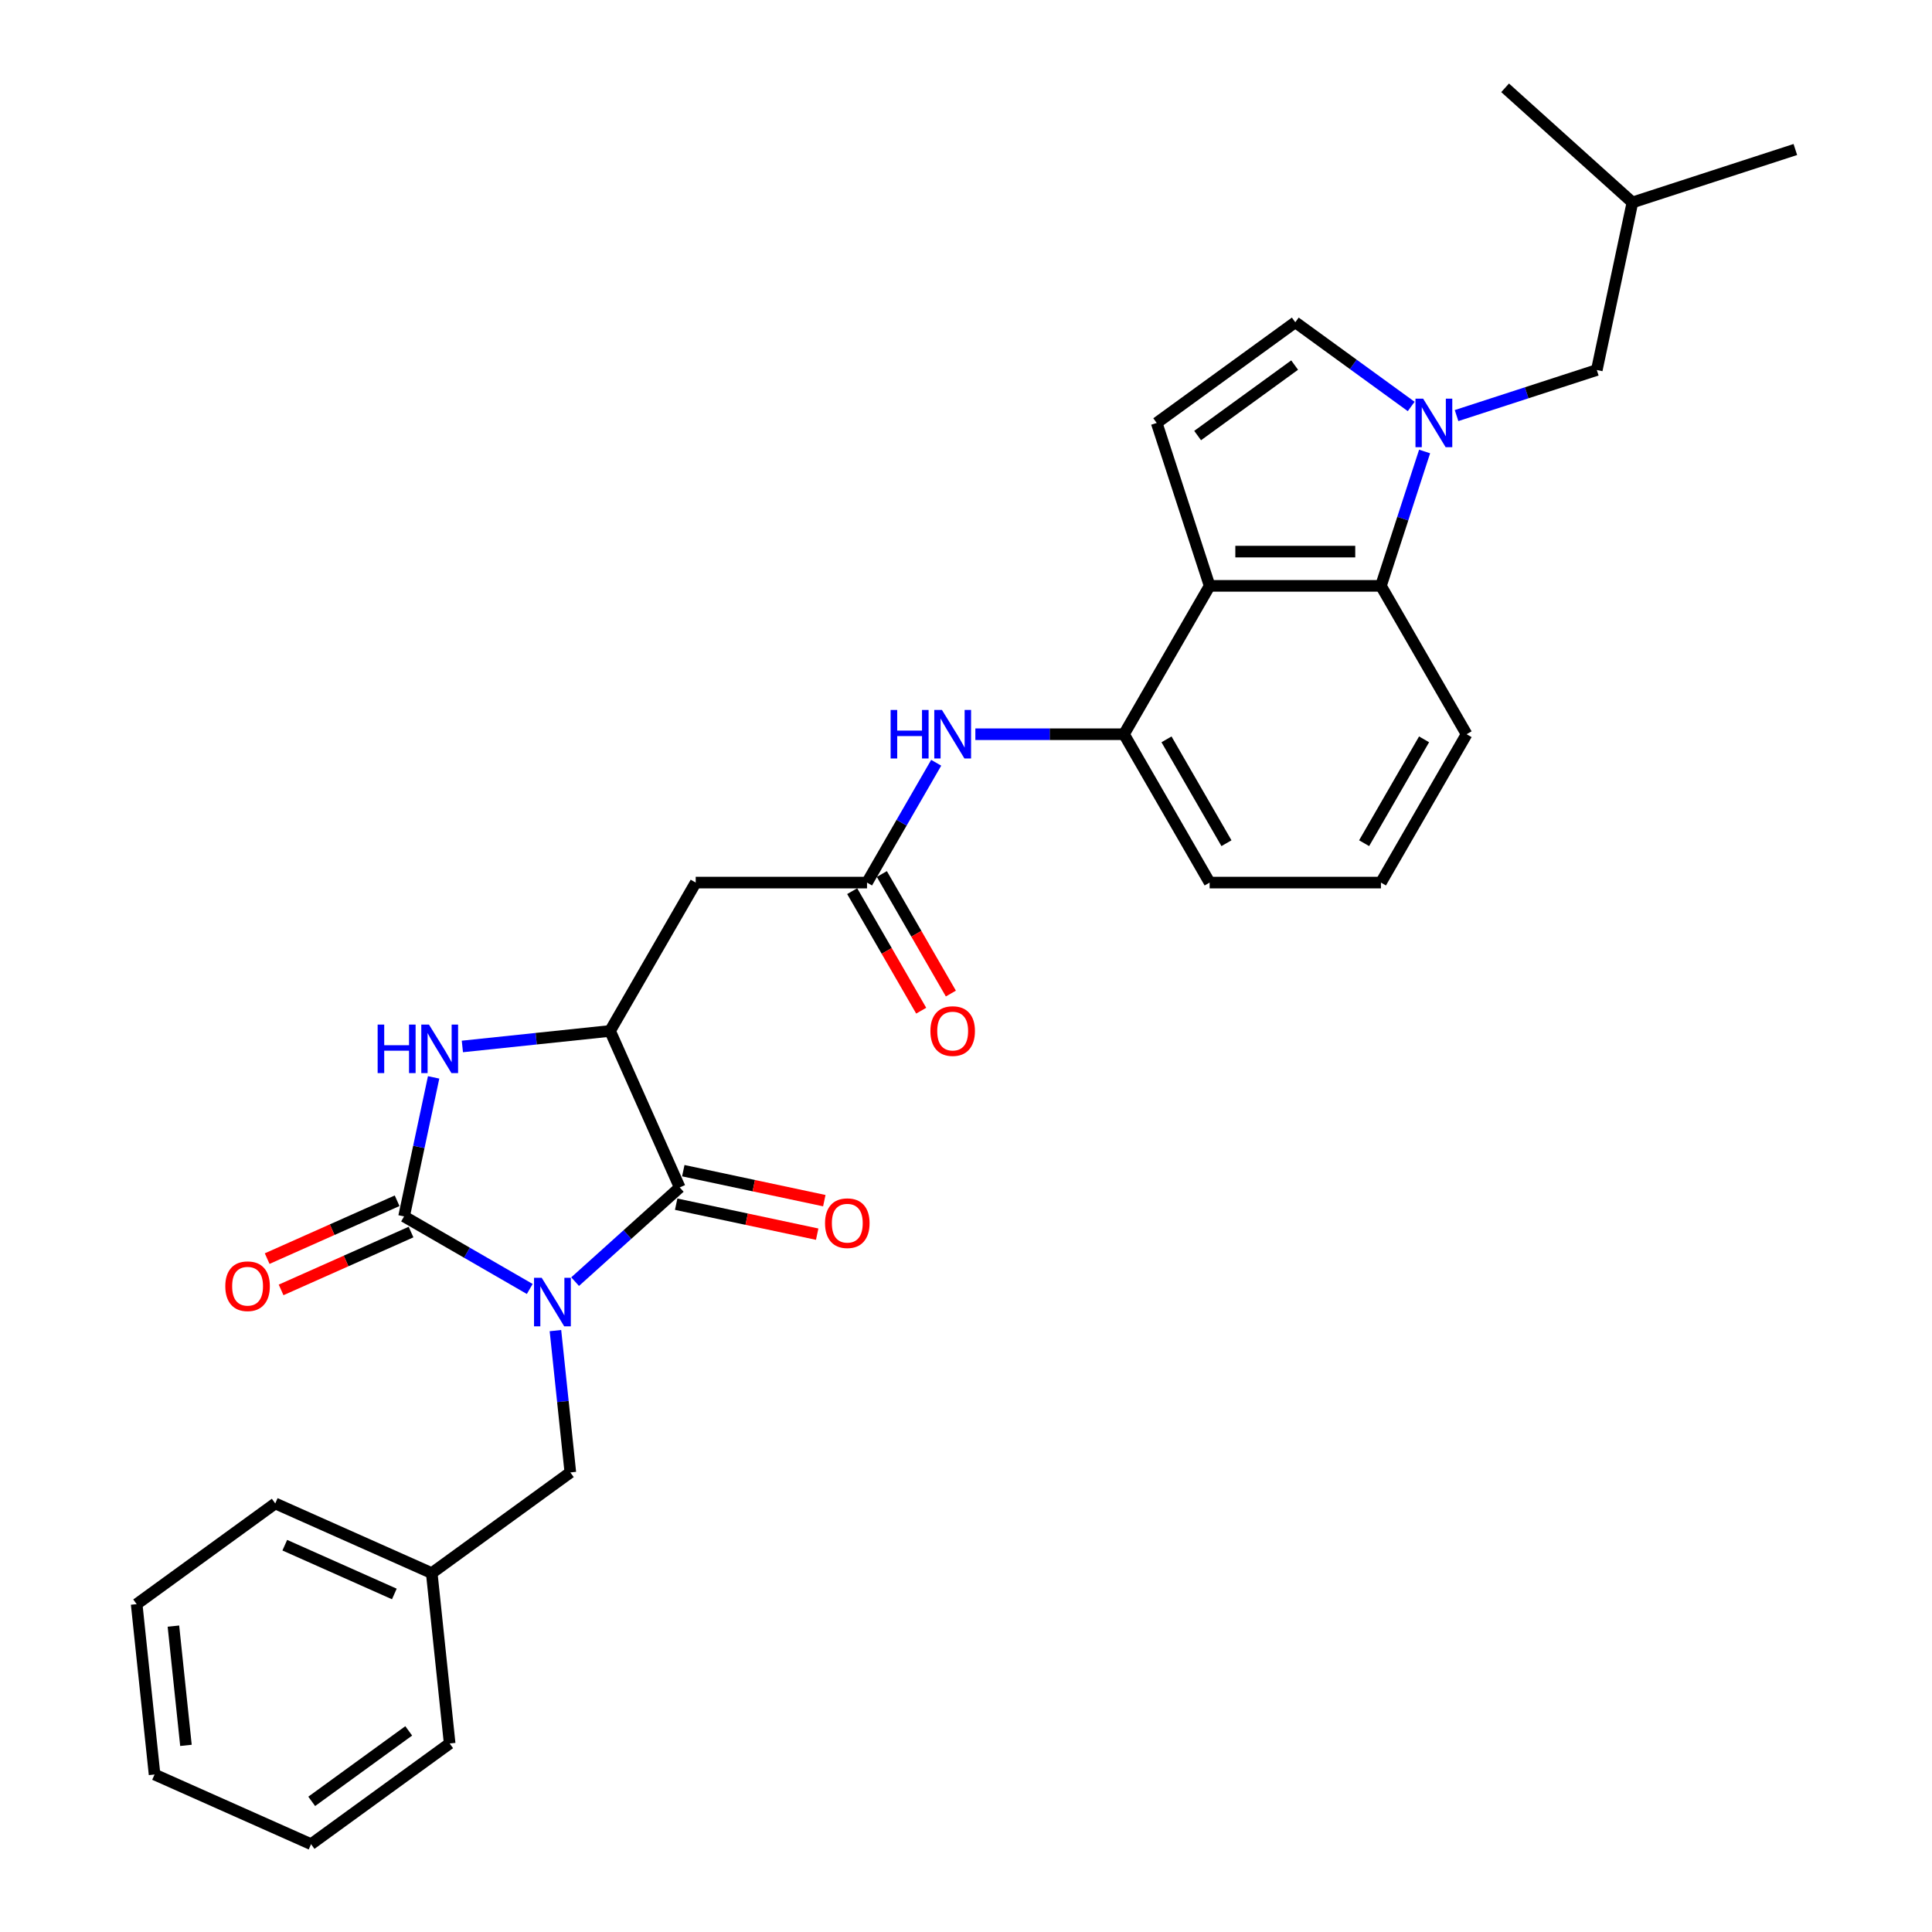 <?xml version='1.0' encoding='iso-8859-1'?>
<svg version='1.1' baseProfile='full'
              xmlns='http://www.w3.org/2000/svg'
                      xmlns:rdkit='http://www.rdkit.org/xml'
                      xmlns:xlink='http://www.w3.org/1999/xlink'
                  xml:space='preserve'
width='1000px' height='1000px' viewBox='0 0 1000 1000'>
<!-- END OF HEADER -->
<rect style='opacity:1.0;fill:#FFFFFF;stroke:none' width='1000' height='1000' x='0' y='0'> </rect>
<path class='bond-0' d='M 274.197,667.167 L 241.673,648.389' style='fill:none;fill-rule:evenodd;stroke:#0000FF;stroke-width:6px;stroke-linecap:butt;stroke-linejoin:miter;stroke-opacity:1' />
<path class='bond-0' d='M 241.673,648.389 L 209.148,629.61' style='fill:none;fill-rule:evenodd;stroke:#000000;stroke-width:6px;stroke-linecap:butt;stroke-linejoin:miter;stroke-opacity:1' />
<path class='bond-1' d='M 297.677,663.374 L 324.754,638.994' style='fill:none;fill-rule:evenodd;stroke:#0000FF;stroke-width:6px;stroke-linecap:butt;stroke-linejoin:miter;stroke-opacity:1' />
<path class='bond-1' d='M 324.754,638.994 L 351.83,614.614' style='fill:none;fill-rule:evenodd;stroke:#000000;stroke-width:6px;stroke-linecap:butt;stroke-linejoin:miter;stroke-opacity:1' />
<path class='bond-13' d='M 287.49,688.717 L 291.348,725.422' style='fill:none;fill-rule:evenodd;stroke:#0000FF;stroke-width:6px;stroke-linecap:butt;stroke-linejoin:miter;stroke-opacity:1' />
<path class='bond-13' d='M 291.348,725.422 L 295.205,762.127' style='fill:none;fill-rule:evenodd;stroke:#000000;stroke-width:6px;stroke-linecap:butt;stroke-linejoin:miter;stroke-opacity:1' />
<path class='bond-2' d='M 209.148,629.61 L 216.796,593.631' style='fill:none;fill-rule:evenodd;stroke:#000000;stroke-width:6px;stroke-linecap:butt;stroke-linejoin:miter;stroke-opacity:1' />
<path class='bond-2' d='M 216.796,593.631 L 224.443,557.652' style='fill:none;fill-rule:evenodd;stroke:#0000FF;stroke-width:6px;stroke-linecap:butt;stroke-linejoin:miter;stroke-opacity:1' />
<path class='bond-14' d='M 205.542,621.51 L 171.912,636.483' style='fill:none;fill-rule:evenodd;stroke:#000000;stroke-width:6px;stroke-linecap:butt;stroke-linejoin:miter;stroke-opacity:1' />
<path class='bond-14' d='M 171.912,636.483 L 138.283,651.456' style='fill:none;fill-rule:evenodd;stroke:#FF0000;stroke-width:6px;stroke-linecap:butt;stroke-linejoin:miter;stroke-opacity:1' />
<path class='bond-14' d='M 212.755,637.711 L 179.125,652.683' style='fill:none;fill-rule:evenodd;stroke:#000000;stroke-width:6px;stroke-linecap:butt;stroke-linejoin:miter;stroke-opacity:1' />
<path class='bond-14' d='M 179.125,652.683 L 145.496,667.656' style='fill:none;fill-rule:evenodd;stroke:#FF0000;stroke-width:6px;stroke-linecap:butt;stroke-linejoin:miter;stroke-opacity:1' />
<path class='bond-4' d='M 351.83,614.614 L 315.766,533.611' style='fill:none;fill-rule:evenodd;stroke:#000000;stroke-width:6px;stroke-linecap:butt;stroke-linejoin:miter;stroke-opacity:1' />
<path class='bond-16' d='M 349.987,623.287 L 386.48,631.044' style='fill:none;fill-rule:evenodd;stroke:#000000;stroke-width:6px;stroke-linecap:butt;stroke-linejoin:miter;stroke-opacity:1' />
<path class='bond-16' d='M 386.48,631.044 L 422.974,638.801' style='fill:none;fill-rule:evenodd;stroke:#FF0000;stroke-width:6px;stroke-linecap:butt;stroke-linejoin:miter;stroke-opacity:1' />
<path class='bond-16' d='M 353.674,605.941 L 390.168,613.698' style='fill:none;fill-rule:evenodd;stroke:#000000;stroke-width:6px;stroke-linecap:butt;stroke-linejoin:miter;stroke-opacity:1' />
<path class='bond-16' d='M 390.168,613.698 L 426.661,621.455' style='fill:none;fill-rule:evenodd;stroke:#FF0000;stroke-width:6px;stroke-linecap:butt;stroke-linejoin:miter;stroke-opacity:1' />
<path class='bond-30' d='M 239.323,541.646 L 277.544,537.629' style='fill:none;fill-rule:evenodd;stroke:#0000FF;stroke-width:6px;stroke-linecap:butt;stroke-linejoin:miter;stroke-opacity:1' />
<path class='bond-30' d='M 277.544,537.629 L 315.766,533.611' style='fill:none;fill-rule:evenodd;stroke:#000000;stroke-width:6px;stroke-linecap:butt;stroke-linejoin:miter;stroke-opacity:1' />
<path class='bond-3' d='M 737.373,233.688 L 726.073,268.466' style='fill:none;fill-rule:evenodd;stroke:#0000FF;stroke-width:6px;stroke-linecap:butt;stroke-linejoin:miter;stroke-opacity:1' />
<path class='bond-3' d='M 726.073,268.466 L 714.773,303.244' style='fill:none;fill-rule:evenodd;stroke:#000000;stroke-width:6px;stroke-linecap:butt;stroke-linejoin:miter;stroke-opacity:1' />
<path class='bond-15' d='M 753.913,215.101 L 790.207,203.309' style='fill:none;fill-rule:evenodd;stroke:#0000FF;stroke-width:6px;stroke-linecap:butt;stroke-linejoin:miter;stroke-opacity:1' />
<path class='bond-15' d='M 790.207,203.309 L 826.502,191.516' style='fill:none;fill-rule:evenodd;stroke:#000000;stroke-width:6px;stroke-linecap:butt;stroke-linejoin:miter;stroke-opacity:1' />
<path class='bond-33' d='M 730.433,210.387 L 700.436,188.592' style='fill:none;fill-rule:evenodd;stroke:#0000FF;stroke-width:6px;stroke-linecap:butt;stroke-linejoin:miter;stroke-opacity:1' />
<path class='bond-33' d='M 700.436,188.592 L 670.439,166.798' style='fill:none;fill-rule:evenodd;stroke:#000000;stroke-width:6px;stroke-linecap:butt;stroke-linejoin:miter;stroke-opacity:1' />
<path class='bond-8' d='M 315.766,533.611 L 360.1,456.822' style='fill:none;fill-rule:evenodd;stroke:#000000;stroke-width:6px;stroke-linecap:butt;stroke-linejoin:miter;stroke-opacity:1' />
<path class='bond-5' d='M 626.105,303.244 L 581.771,380.033' style='fill:none;fill-rule:evenodd;stroke:#000000;stroke-width:6px;stroke-linecap:butt;stroke-linejoin:miter;stroke-opacity:1' />
<path class='bond-6' d='M 626.105,303.244 L 714.773,303.244' style='fill:none;fill-rule:evenodd;stroke:#000000;stroke-width:6px;stroke-linecap:butt;stroke-linejoin:miter;stroke-opacity:1' />
<path class='bond-6' d='M 639.405,285.511 L 701.473,285.511' style='fill:none;fill-rule:evenodd;stroke:#000000;stroke-width:6px;stroke-linecap:butt;stroke-linejoin:miter;stroke-opacity:1' />
<path class='bond-7' d='M 626.105,303.244 L 598.705,218.916' style='fill:none;fill-rule:evenodd;stroke:#000000;stroke-width:6px;stroke-linecap:butt;stroke-linejoin:miter;stroke-opacity:1' />
<path class='bond-32' d='M 714.773,303.244 L 759.107,380.033' style='fill:none;fill-rule:evenodd;stroke:#000000;stroke-width:6px;stroke-linecap:butt;stroke-linejoin:miter;stroke-opacity:1' />
<path class='bond-9' d='M 598.705,218.916 L 670.439,166.798' style='fill:none;fill-rule:evenodd;stroke:#000000;stroke-width:6px;stroke-linecap:butt;stroke-linejoin:miter;stroke-opacity:1' />
<path class='bond-9' d='M 619.889,225.445 L 670.102,188.962' style='fill:none;fill-rule:evenodd;stroke:#000000;stroke-width:6px;stroke-linecap:butt;stroke-linejoin:miter;stroke-opacity:1' />
<path class='bond-10' d='M 360.1,456.822 L 448.768,456.822' style='fill:none;fill-rule:evenodd;stroke:#000000;stroke-width:6px;stroke-linecap:butt;stroke-linejoin:miter;stroke-opacity:1' />
<path class='bond-12' d='M 448.768,456.822 L 466.671,425.814' style='fill:none;fill-rule:evenodd;stroke:#000000;stroke-width:6px;stroke-linecap:butt;stroke-linejoin:miter;stroke-opacity:1' />
<path class='bond-12' d='M 466.671,425.814 L 484.574,394.806' style='fill:none;fill-rule:evenodd;stroke:#0000FF;stroke-width:6px;stroke-linecap:butt;stroke-linejoin:miter;stroke-opacity:1' />
<path class='bond-17' d='M 441.089,461.256 L 458.951,492.193' style='fill:none;fill-rule:evenodd;stroke:#000000;stroke-width:6px;stroke-linecap:butt;stroke-linejoin:miter;stroke-opacity:1' />
<path class='bond-17' d='M 458.951,492.193 L 476.813,523.131' style='fill:none;fill-rule:evenodd;stroke:#FF0000;stroke-width:6px;stroke-linecap:butt;stroke-linejoin:miter;stroke-opacity:1' />
<path class='bond-17' d='M 456.447,452.389 L 474.309,483.326' style='fill:none;fill-rule:evenodd;stroke:#000000;stroke-width:6px;stroke-linecap:butt;stroke-linejoin:miter;stroke-opacity:1' />
<path class='bond-17' d='M 474.309,483.326 L 492.171,514.264' style='fill:none;fill-rule:evenodd;stroke:#FF0000;stroke-width:6px;stroke-linecap:butt;stroke-linejoin:miter;stroke-opacity:1' />
<path class='bond-11' d='M 581.771,380.033 L 543.306,380.033' style='fill:none;fill-rule:evenodd;stroke:#000000;stroke-width:6px;stroke-linecap:butt;stroke-linejoin:miter;stroke-opacity:1' />
<path class='bond-11' d='M 543.306,380.033 L 504.842,380.033' style='fill:none;fill-rule:evenodd;stroke:#0000FF;stroke-width:6px;stroke-linecap:butt;stroke-linejoin:miter;stroke-opacity:1' />
<path class='bond-20' d='M 581.771,380.033 L 626.105,456.822' style='fill:none;fill-rule:evenodd;stroke:#000000;stroke-width:6px;stroke-linecap:butt;stroke-linejoin:miter;stroke-opacity:1' />
<path class='bond-20' d='M 603.779,382.685 L 634.812,436.437' style='fill:none;fill-rule:evenodd;stroke:#000000;stroke-width:6px;stroke-linecap:butt;stroke-linejoin:miter;stroke-opacity:1' />
<path class='bond-18' d='M 295.205,762.127 L 223.471,814.245' style='fill:none;fill-rule:evenodd;stroke:#000000;stroke-width:6px;stroke-linecap:butt;stroke-linejoin:miter;stroke-opacity:1' />
<path class='bond-22' d='M 826.502,191.516 L 844.937,104.785' style='fill:none;fill-rule:evenodd;stroke:#000000;stroke-width:6px;stroke-linecap:butt;stroke-linejoin:miter;stroke-opacity:1' />
<path class='bond-23' d='M 223.471,814.245 L 142.469,778.18' style='fill:none;fill-rule:evenodd;stroke:#000000;stroke-width:6px;stroke-linecap:butt;stroke-linejoin:miter;stroke-opacity:1' />
<path class='bond-23' d='M 204.108,825.036 L 147.406,799.791' style='fill:none;fill-rule:evenodd;stroke:#000000;stroke-width:6px;stroke-linecap:butt;stroke-linejoin:miter;stroke-opacity:1' />
<path class='bond-24' d='M 223.471,814.245 L 232.74,902.428' style='fill:none;fill-rule:evenodd;stroke:#000000;stroke-width:6px;stroke-linecap:butt;stroke-linejoin:miter;stroke-opacity:1' />
<path class='bond-19' d='M 759.107,380.033 L 714.773,456.822' style='fill:none;fill-rule:evenodd;stroke:#000000;stroke-width:6px;stroke-linecap:butt;stroke-linejoin:miter;stroke-opacity:1' />
<path class='bond-19' d='M 737.099,382.685 L 706.065,436.437' style='fill:none;fill-rule:evenodd;stroke:#000000;stroke-width:6px;stroke-linecap:butt;stroke-linejoin:miter;stroke-opacity:1' />
<path class='bond-21' d='M 626.105,456.822 L 714.773,456.822' style='fill:none;fill-rule:evenodd;stroke:#000000;stroke-width:6px;stroke-linecap:butt;stroke-linejoin:miter;stroke-opacity:1' />
<path class='bond-25' d='M 844.937,104.785 L 929.265,77.385' style='fill:none;fill-rule:evenodd;stroke:#000000;stroke-width:6px;stroke-linecap:butt;stroke-linejoin:miter;stroke-opacity:1' />
<path class='bond-26' d='M 844.937,104.785 L 779.043,45.455' style='fill:none;fill-rule:evenodd;stroke:#000000;stroke-width:6px;stroke-linecap:butt;stroke-linejoin:miter;stroke-opacity:1' />
<path class='bond-27' d='M 142.469,778.18 L 70.735,830.298' style='fill:none;fill-rule:evenodd;stroke:#000000;stroke-width:6px;stroke-linecap:butt;stroke-linejoin:miter;stroke-opacity:1' />
<path class='bond-28' d='M 232.74,902.428 L 161.006,954.545' style='fill:none;fill-rule:evenodd;stroke:#000000;stroke-width:6px;stroke-linecap:butt;stroke-linejoin:miter;stroke-opacity:1' />
<path class='bond-28' d='M 211.556,895.898 L 161.342,932.381' style='fill:none;fill-rule:evenodd;stroke:#000000;stroke-width:6px;stroke-linecap:butt;stroke-linejoin:miter;stroke-opacity:1' />
<path class='bond-31' d='M 70.735,830.298 L 80.003,918.481' style='fill:none;fill-rule:evenodd;stroke:#000000;stroke-width:6px;stroke-linecap:butt;stroke-linejoin:miter;stroke-opacity:1' />
<path class='bond-31' d='M 89.761,841.672 L 96.249,903.4' style='fill:none;fill-rule:evenodd;stroke:#000000;stroke-width:6px;stroke-linecap:butt;stroke-linejoin:miter;stroke-opacity:1' />
<path class='bond-29' d='M 161.006,954.545 L 80.003,918.481' style='fill:none;fill-rule:evenodd;stroke:#000000;stroke-width:6px;stroke-linecap:butt;stroke-linejoin:miter;stroke-opacity:1' />
<path  class='atom-0' d='M 280.386 661.389
L 288.615 674.689
Q 289.431 676.002, 290.743 678.378
Q 292.055 680.754, 292.126 680.896
L 292.126 661.389
L 295.46 661.389
L 295.46 686.5
L 292.02 686.5
L 283.188 671.958
Q 282.16 670.256, 281.06 668.305
Q 279.996 666.355, 279.677 665.752
L 279.677 686.5
L 276.414 686.5
L 276.414 661.389
L 280.386 661.389
' fill='#0000FF'/>
<path  class='atom-3' d='M 195.468 530.324
L 198.872 530.324
L 198.872 541
L 211.712 541
L 211.712 530.324
L 215.117 530.324
L 215.117 555.435
L 211.712 555.435
L 211.712 543.837
L 198.872 543.837
L 198.872 555.435
L 195.468 555.435
L 195.468 530.324
' fill='#0000FF'/>
<path  class='atom-3' d='M 222.033 530.324
L 230.261 543.625
Q 231.077 544.937, 232.389 547.313
Q 233.701 549.689, 233.772 549.831
L 233.772 530.324
L 237.106 530.324
L 237.106 555.435
L 233.666 555.435
L 224.835 540.894
Q 223.806 539.191, 222.707 537.24
Q 221.642 535.29, 221.323 534.687
L 221.323 555.435
L 218.06 555.435
L 218.06 530.324
L 222.033 530.324
' fill='#0000FF'/>
<path  class='atom-4' d='M 736.622 206.36
L 744.851 219.661
Q 745.667 220.973, 746.979 223.349
Q 748.291 225.726, 748.362 225.867
L 748.362 206.36
L 751.696 206.36
L 751.696 231.471
L 748.256 231.471
L 739.424 216.93
Q 738.396 215.227, 737.296 213.277
Q 736.232 211.326, 735.913 210.723
L 735.913 231.471
L 732.65 231.471
L 732.65 206.36
L 736.622 206.36
' fill='#0000FF'/>
<path  class='atom-13' d='M 460.987 367.478
L 464.392 367.478
L 464.392 378.154
L 477.231 378.154
L 477.231 367.478
L 480.636 367.478
L 480.636 392.589
L 477.231 392.589
L 477.231 380.991
L 464.392 380.991
L 464.392 392.589
L 460.987 392.589
L 460.987 367.478
' fill='#0000FF'/>
<path  class='atom-13' d='M 487.552 367.478
L 495.78 380.778
Q 496.596 382.091, 497.908 384.467
Q 499.22 386.843, 499.291 386.985
L 499.291 367.478
L 502.625 367.478
L 502.625 392.589
L 499.185 392.589
L 490.354 378.047
Q 489.325 376.345, 488.226 374.394
Q 487.162 372.443, 486.842 371.84
L 486.842 392.589
L 483.579 392.589
L 483.579 367.478
L 487.552 367.478
' fill='#0000FF'/>
<path  class='atom-15' d='M 116.619 665.746
Q 116.619 659.717, 119.598 656.347
Q 122.577 652.978, 128.146 652.978
Q 133.714 652.978, 136.693 656.347
Q 139.672 659.717, 139.672 665.746
Q 139.672 671.846, 136.658 675.322
Q 133.643 678.762, 128.146 678.762
Q 122.613 678.762, 119.598 675.322
Q 116.619 671.882, 116.619 665.746
M 128.146 675.925
Q 131.976 675.925, 134.033 673.371
Q 136.126 670.782, 136.126 665.746
Q 136.126 660.816, 134.033 658.333
Q 131.976 655.815, 128.146 655.815
Q 124.315 655.815, 122.223 658.298
Q 120.165 660.781, 120.165 665.746
Q 120.165 670.818, 122.223 673.371
Q 124.315 675.925, 128.146 675.925
' fill='#FF0000'/>
<path  class='atom-17' d='M 427.034 633.12
Q 427.034 627.091, 430.014 623.721
Q 432.993 620.352, 438.561 620.352
Q 444.129 620.352, 447.109 623.721
Q 450.088 627.091, 450.088 633.12
Q 450.088 639.22, 447.073 642.696
Q 444.059 646.136, 438.561 646.136
Q 433.028 646.136, 430.014 642.696
Q 427.034 639.256, 427.034 633.12
M 438.561 643.299
Q 442.392 643.299, 444.449 640.745
Q 446.541 638.156, 446.541 633.12
Q 446.541 628.19, 444.449 625.707
Q 442.392 623.189, 438.561 623.189
Q 434.731 623.189, 432.638 625.672
Q 430.581 628.155, 430.581 633.12
Q 430.581 638.192, 432.638 640.745
Q 434.731 643.299, 438.561 643.299
' fill='#FF0000'/>
<path  class='atom-18' d='M 481.576 533.682
Q 481.576 527.653, 484.555 524.283
Q 487.534 520.914, 493.102 520.914
Q 498.671 520.914, 501.65 524.283
Q 504.629 527.653, 504.629 533.682
Q 504.629 539.783, 501.615 543.258
Q 498.6 546.699, 493.102 546.699
Q 487.569 546.699, 484.555 543.258
Q 481.576 539.818, 481.576 533.682
M 493.102 543.861
Q 496.933 543.861, 498.99 541.308
Q 501.083 538.719, 501.083 533.682
Q 501.083 528.752, 498.99 526.27
Q 496.933 523.751, 493.102 523.751
Q 489.272 523.751, 487.179 526.234
Q 485.122 528.717, 485.122 533.682
Q 485.122 538.754, 487.179 541.308
Q 489.272 543.861, 493.102 543.861
' fill='#FF0000'/>
</svg>
